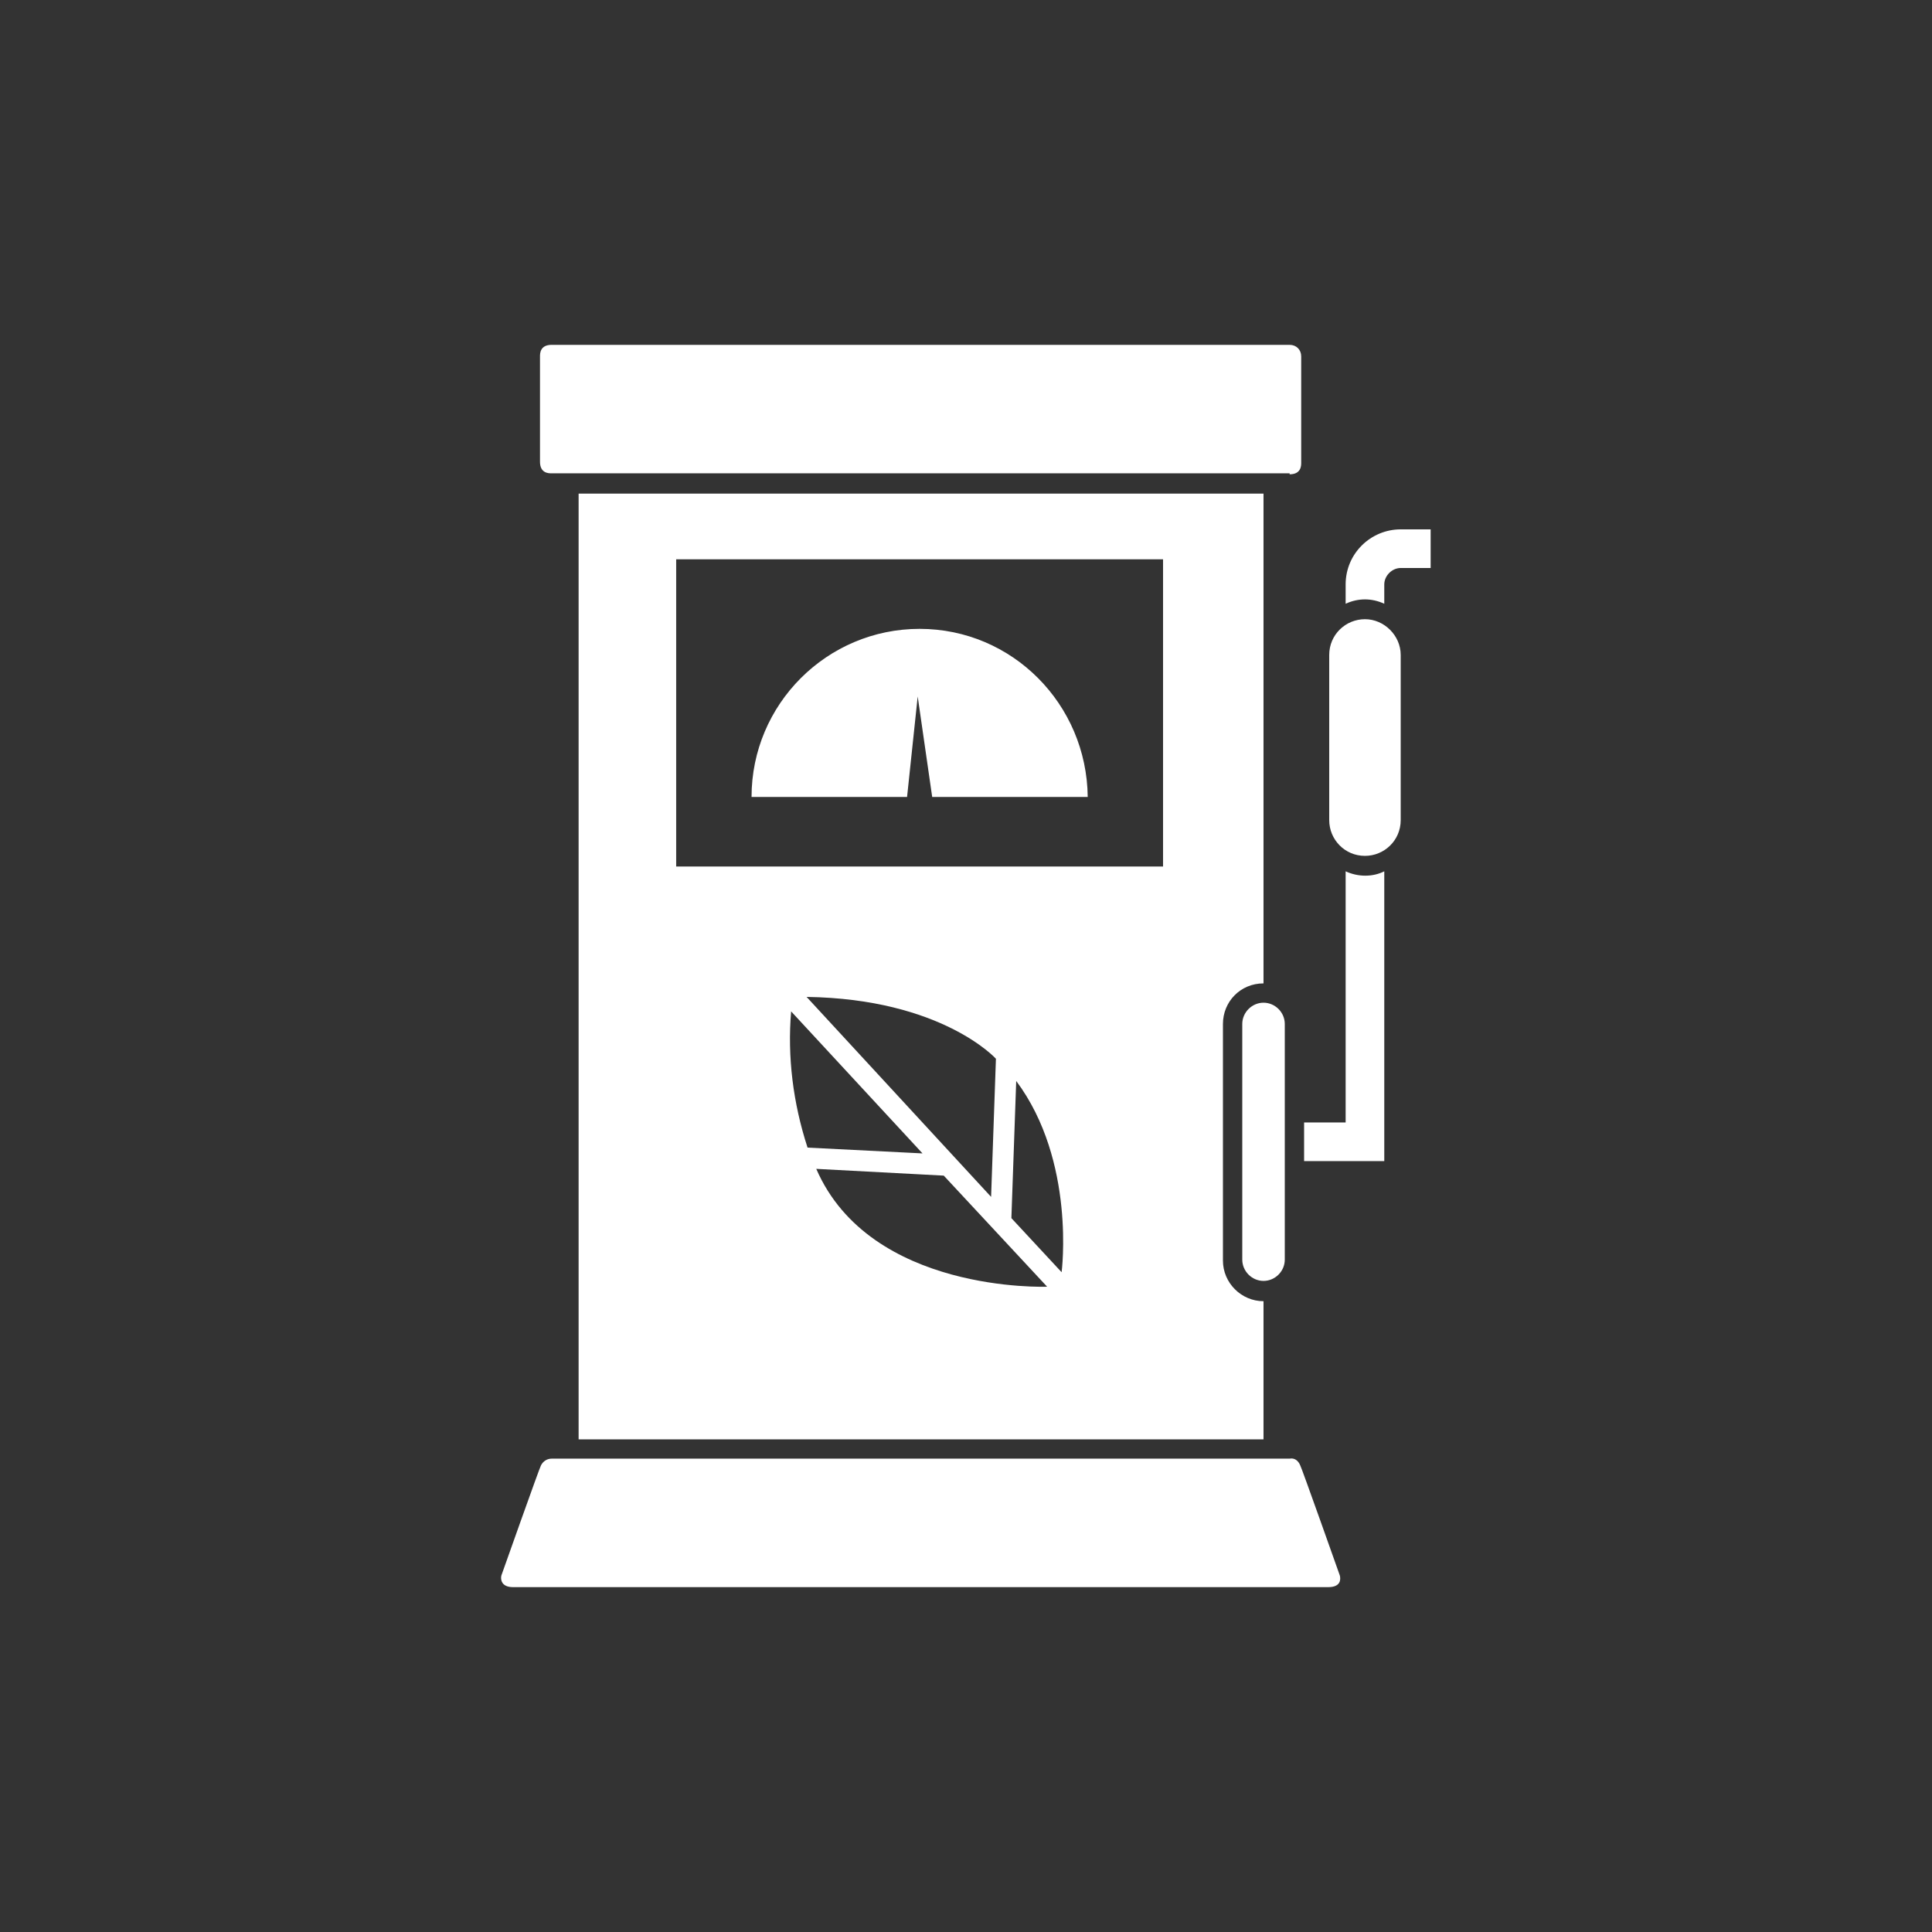 <svg width="200" height="200" viewBox="0 0 200 200" fill="none" xmlns="http://www.w3.org/2000/svg">
<rect x="0" y="0" width="200" height="200" fill="#333333" stroke="none"/>
<path d="M133.5 49.099C134.7 49.099 134.7 48.199 134.7 47.899V36.899C134.7 36.199 134.2 35.699 133.5 35.699H57.1C55.9 35.699 55.9 36.599 55.9 36.899V47.799C55.9 48.999 56.8 48.999 57.1 48.999H133.5V49.099ZM134.6 151.699C134.4 151.199 134 150.899 133.5 150.999H57.1C56.6 150.999 56.2 151.299 56 151.699C55.9 151.799 51.9 163.099 51.9 163.099C51.8 163.499 51.9 164.299 53.1 164.299H137.5C138.8 164.299 138.8 163.499 138.7 163.099C138.7 163.099 134.7 151.799 134.6 151.699ZM95.2 65.099C85.6 65.099 77.8 72.899 77.8 82.499H93.9L95 72.099L96.5 82.499H112.6C112.5 72.899 104.8 65.099 95.2 65.099ZM139.3 90.199V116.199H135V120.199H143.3V90.199C142.1 90.799 140.6 90.799 139.3 90.199ZM145 58.799H148.1V54.799H145C141.9 54.799 139.3 57.299 139.3 60.499V62.499C140.6 61.899 142 61.899 143.3 62.499V60.499C143.3 59.599 144.1 58.799 145 58.799ZM128.6 130.399C128.6 131.599 129.6 132.599 130.8 132.599C132 132.599 133 131.599 133 130.399V105.999C133 104.799 132 103.799 130.8 103.799C129.6 103.799 128.6 104.799 128.6 105.999V130.399ZM137.6 84.899C137.6 86.899 139.2 88.599 141.3 88.599C143.3 88.599 145 86.999 145 84.899V67.799C145 65.799 143.3 64.099 141.3 64.099C139.3 64.099 137.6 65.699 137.6 67.799V84.899Z" fill="white"/>
<path d="M130.798 101.8V51.1H59.898V149H130.798V134.7C128.498 134.7 126.598 132.8 126.598 130.5V106C126.598 103.7 128.398 101.8 130.798 101.8ZM81.898 104.7L95.498 119.4L83.598 118.8C82.098 114.2 81.498 109.4 81.898 104.7ZM83.498 103.2C97.498 103.4 103.098 109.6 103.098 109.6L102.598 123.9L83.498 103.2ZM84.498 121L97.698 121.7L108.398 133.2C108.298 133.2 90.098 133.9 84.498 121ZM109.898 131.7L104.698 126.1L105.198 111.9C111.398 120.2 109.898 131.7 109.898 131.7ZM120.398 89.7H69.998V57.9H120.398V89.7Z" fill="white"/>
</svg>
